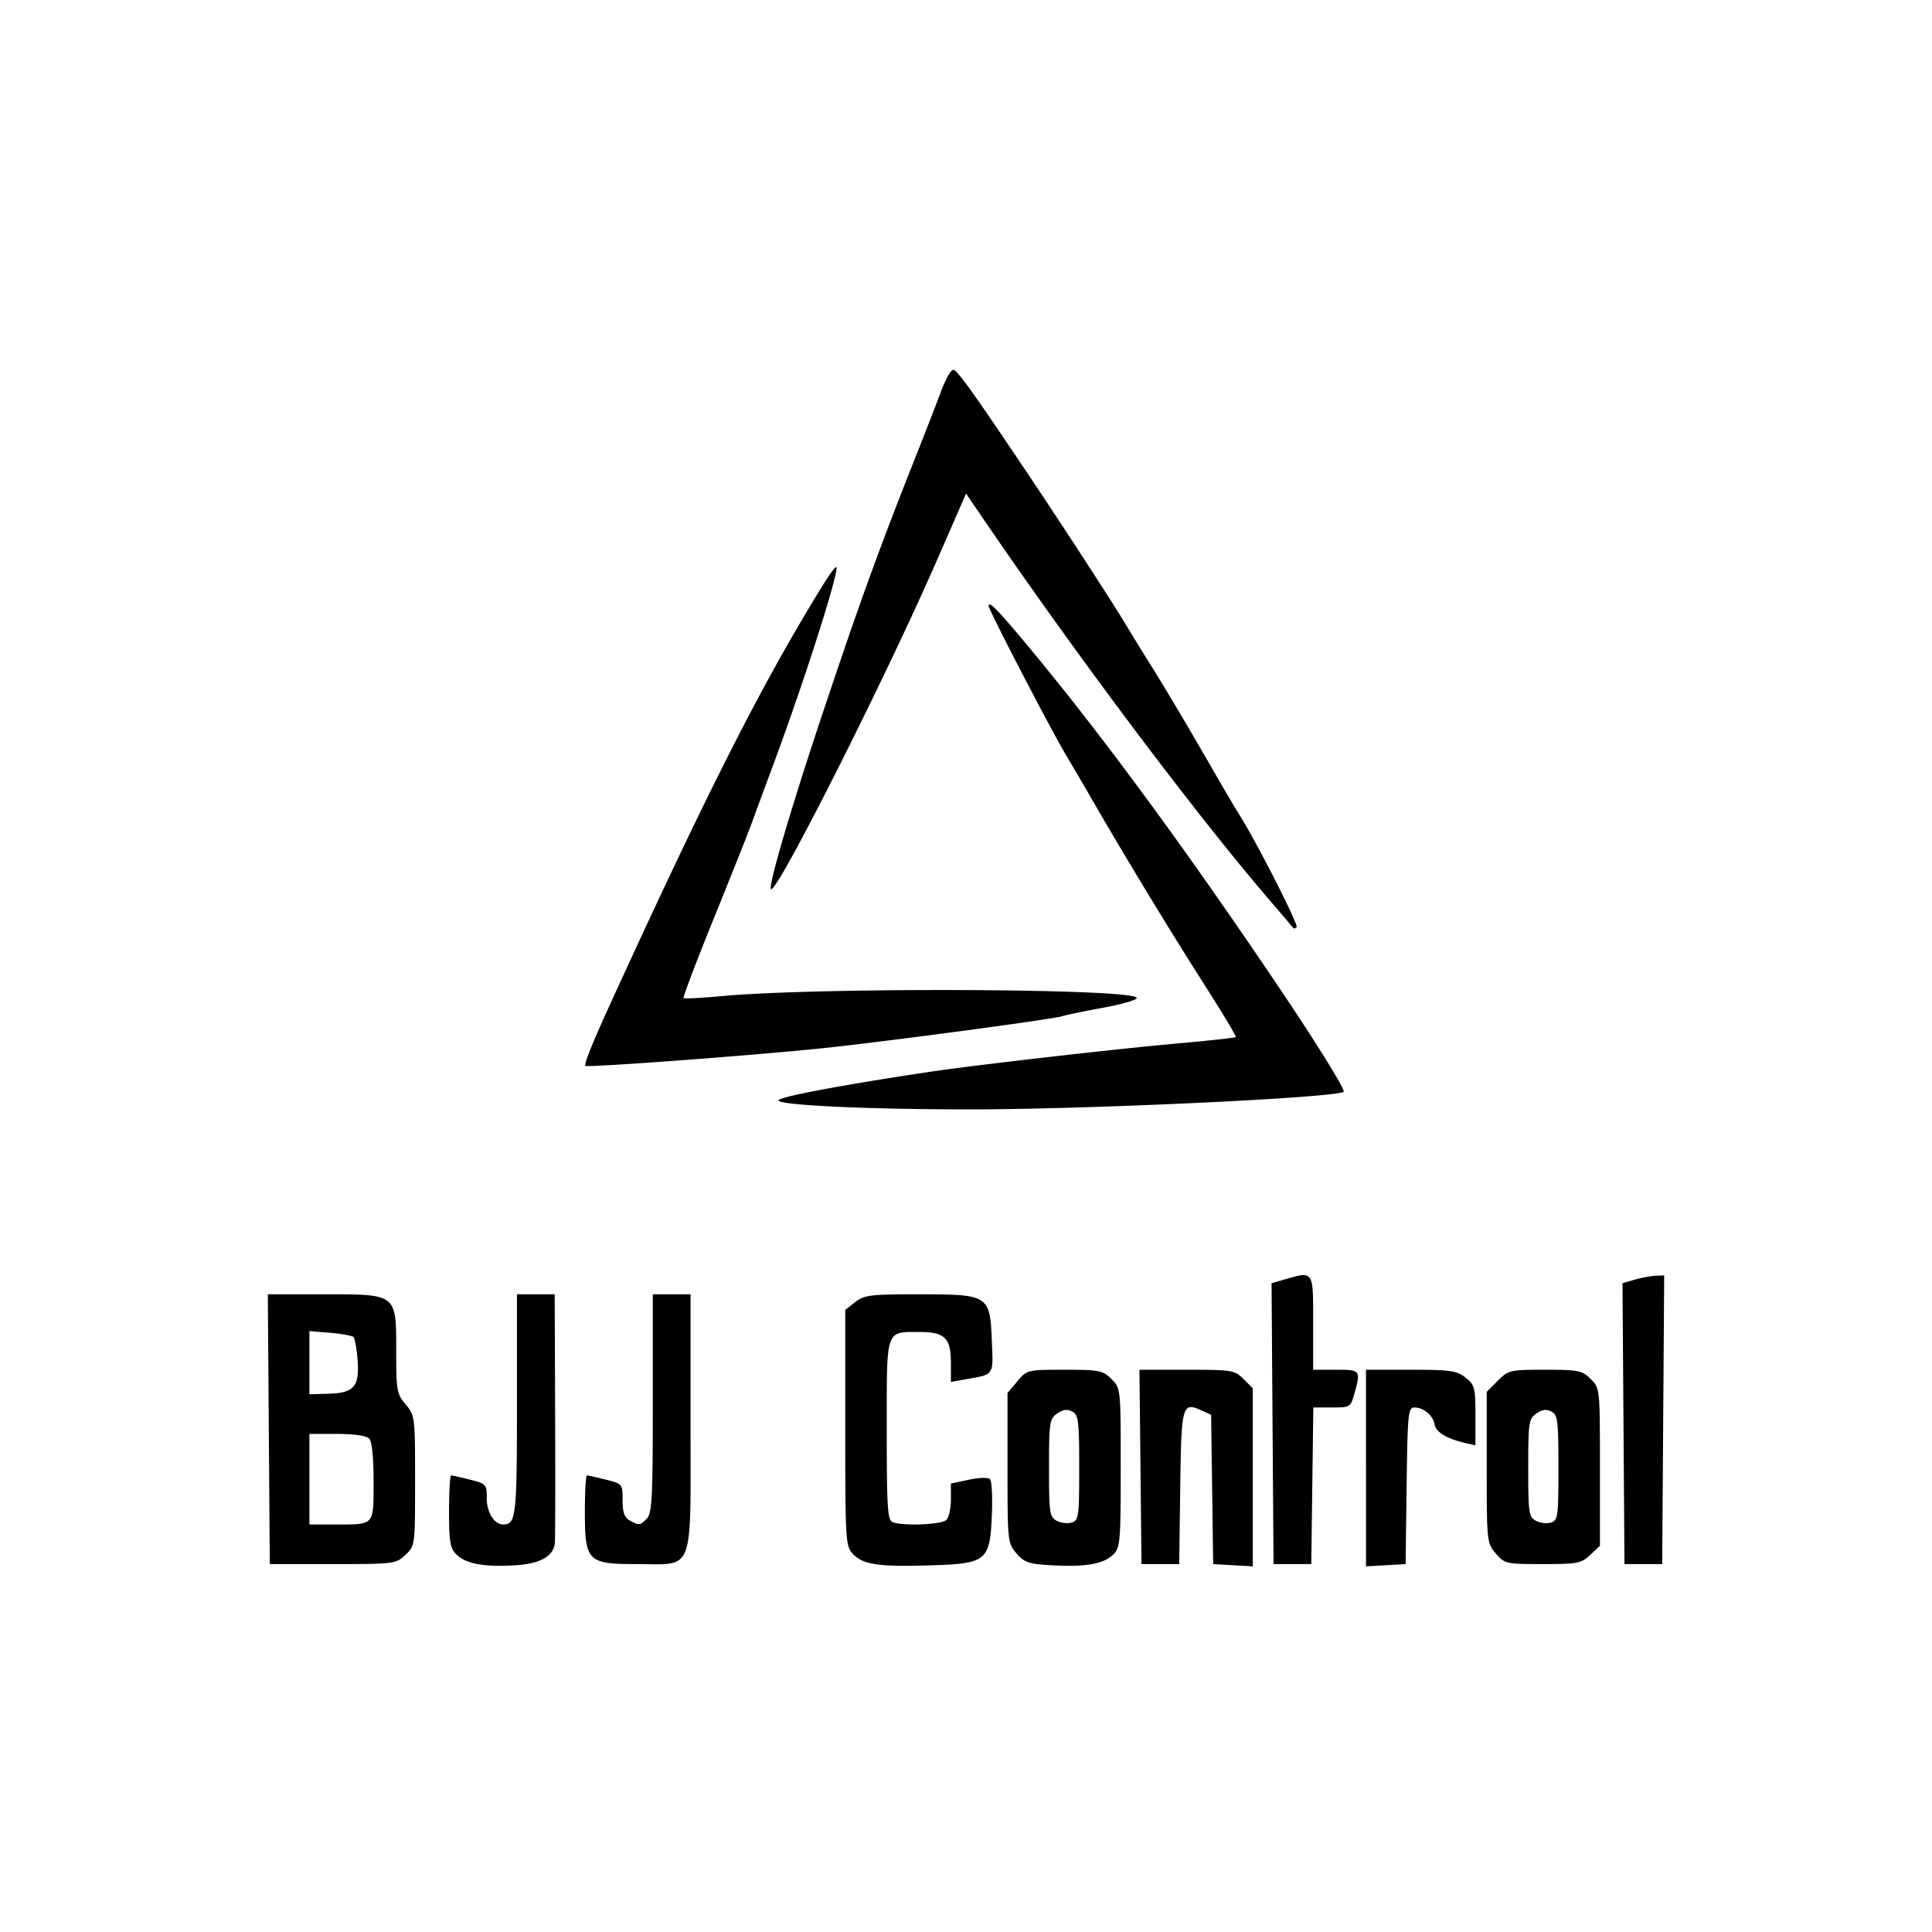 <svg xmlns="http://www.w3.org/2000/svg" width="512" height="512"><path d="M249.369 103.75c-1.172 3.162-4.007 10.475-6.301 16.25-10.188 25.646-15.347 39.89-25.671 70.871-7.905 23.723-13.842 44.017-13.095 44.764 1.45 1.45 30.162-55.468 44.207-87.635 1.801-4.125 4.227-9.683 5.39-12.351l2.116-4.851 3.643 5.351c24.862 36.52 56.86 79.191 76.752 102.351 3.306 3.85 6.142 7.187 6.301 7.417.159.229.565.14.903-.198.582-.582-10.44-22.252-15.117-29.719-1.206-1.925-4.001-6.65-6.212-10.5-6.88-11.984-13.253-22.737-17.484-29.5a915.646 915.646 0 01-6.771-11c-3.362-5.594-16.114-25.219-25.016-38.5-15.279-22.796-19.365-28.5-20.412-28.5-.607 0-2.062 2.588-3.233 5.75m-31.078 50.962c-16.109 26.006-30.425 54.192-56.778 111.788-4.408 9.634-6.782 15.564-6.388 15.958.541.541 48.142-3.042 64.875-4.883 18.604-2.047 59.063-7.489 61.5-8.272 1.1-.354 5.936-1.354 10.747-2.223 4.811-.869 8.861-2.03 9-2.58.644-2.547-84.306-2.933-110.227-.502-5.207.489-9.644.711-9.861.495-.216-.217 3.313-9.529 7.844-20.694 4.531-11.164 9.062-22.549 10.07-25.299 1.008-2.75 3.669-9.95 5.912-16 8.382-22.605 17.527-51.321 16.63-52.218-.197-.197-1.692 1.797-3.324 4.43M262 160.596c0 1.005 16.27 32.377 20.344 39.227 1.857 3.123 5.193 8.827 7.414 12.677 8.404 14.57 20.5 34.495 29.136 47.994 4.923 7.696 8.795 14.15 8.603 14.342-.191.192-7.244.962-15.673 1.711-16.181 1.438-53.523 5.717-65.324 7.485-23.252 3.484-39.884 6.612-40.199 7.56-.423 1.276 23.314 2.407 50.609 2.41 31.6.005 97.601-3.113 99.172-4.684.465-.465-6.701-12.09-15.926-25.832-24.747-36.865-47.334-67.685-66.801-91.148-8.92-10.751-11.355-13.269-11.355-11.742m78.238 178.526l-3.262.941.262 37.219.262 37.218h10l.27-20.75.271-20.75h4.932c4.848 0 4.951-.064 5.974-3.75 1.705-6.139 1.618-6.25-4.947-6.25h-6v-12.5c0-13.988.211-13.679-7.762-11.378m93 0l-3.262.941.262 37.219.262 37.218h10l.262-38.25.262-38.25-2.262.09c-1.244.05-3.73.514-5.524 1.032M71.237 378.75l.263 35.75h16.672c16.268 0 16.734-.059 19.25-2.424 2.577-2.424 2.578-2.428 2.578-19.674 0-16.94-.045-17.302-2.5-20.22-2.337-2.777-2.5-3.692-2.5-14.037 0-15.391.312-15.145-19.201-15.145H70.975l.262 35.75M137 372.3c0 29.562-.245 31.7-3.629 31.7-2.379 0-4.371-3.168-4.371-6.953 0-3.673-.159-3.85-4.443-4.928-2.443-.616-4.693-1.119-5-1.119-.306 0-.557 4.275-.557 9.5 0 8.076.291 9.791 1.944 11.444 2.487 2.487 7.412 3.394 15.598 2.872 6.61-.42 10.048-2.325 10.501-5.816.106-.825.141-16.012.075-33.75L147 343h-10v29.3m36-.371c0 24.965-.215 29.143-1.571 30.5-1.86 1.859-1.993 1.875-4.495.536-1.457-.78-1.934-2.108-1.934-5.381 0-4.309-.039-4.356-4.443-5.465-2.443-.616-4.693-1.119-5-1.119-.306 0-.557 4.225-.557 9.389 0 13.43.667 14.111 13.803 14.111 15.377 0 14.197 3.129 14.197-37.655V343h-10v28.929m53.635-26.856L224 347.145v31.239c0 29.836.09 31.335 1.996 33.381 2.682 2.879 6.631 3.475 20.36 3.074 15.165-.443 15.987-1.113 16.5-13.46.197-4.711-.028-8.946-.5-9.411-.471-.464-2.993-.386-5.606.175l-4.75 1.019v4.219c0 2.32-.54 4.759-1.2 5.419-1.24 1.24-11.424 1.665-14.218.593-1.381-.53-1.582-3.632-1.582-24.465 0-27.198-.434-25.928 8.863-25.928 6.512 0 8.137 1.634 8.137 8.183v5.04l3.75-.665c7.857-1.392 7.484-.855 7.098-10.245-.496-12.096-.837-12.313-19.324-12.313-12.906 0-14.503.196-16.889 2.073M81.999 361.126l-.001 8.374 5.197-.157c6.685-.203 8.114-1.923 7.552-9.092-.226-2.887-.712-5.55-1.08-5.918-.368-.368-3.144-.874-6.168-1.125L82 352.752l-.001 8.374m187.59 4.951L267 369.153v19.868c0 19.482.046 19.921 2.379 22.634 2.1 2.441 3.216 2.813 9.494 3.168 8.831.499 13.665-.361 16.183-2.879 1.802-1.802 1.944-3.479 1.944-22.989 0-21.012-.004-21.05-2.455-23.5-2.277-2.278-3.173-2.455-12.411-2.455-9.89 0-9.973.02-12.545 3.077m32.644 22.673l.267 25.75h10l.271-20.289c.294-22.014.508-22.772 5.772-20.374l2.415 1.101.271 19.781.271 19.781 5.25.302 5.25.303v-47.196l-2.455-2.454c-2.345-2.346-3.012-2.455-15.016-2.455h-12.563l.267 25.75m59.767.302v26.053l5.25-.303 5.25-.302.27-20.75c.25-19.165.407-20.75 2.059-20.75 2.445 0 4.931 2.088 5.349 4.492.355 2.041 3.199 3.769 8.072 4.905l2.75.641v-7.946c0-7.394-.183-8.091-2.635-10.019-2.329-1.833-4.01-2.073-14.5-2.073H362v26.052m34.923-23.129L394 368.846v20.021c0 19.723.036 20.063 2.413 22.827 2.346 2.727 2.696 2.806 12.42 2.806 9.213 0 10.21-.192 12.586-2.424l2.581-2.425V388.78c0-20.826-.005-20.876-2.455-23.325-2.265-2.266-3.193-2.455-12.076-2.455-9.302 0-9.72.097-12.546 2.923m-116.768 8.681c-2.017 1.413-2.155 2.334-2.155 14.418 0 11.964.149 12.987 2.038 13.998 1.121.6 2.921.811 4 .468 1.825-.579 1.962-1.59 1.962-14.52 0-12.486-.187-13.998-1.845-14.885-1.329-.711-2.45-.565-4 .521m127 0c-2.017 1.413-2.155 2.334-2.155 14.418 0 11.964.149 12.987 2.038 13.998 1.121.6 2.921.811 4 .468 1.825-.579 1.962-1.59 1.962-14.52 0-12.486-.187-13.998-1.845-14.885-1.329-.711-2.45-.565-4 .521M82 392v12h6.918C99.35 404 99 404.396 99 392.593c0-6.595-.424-10.617-1.2-11.393-.714-.714-4.156-1.2-8.5-1.2H82v12" fill="undefined" fill-rule="evenodd"/></svg>